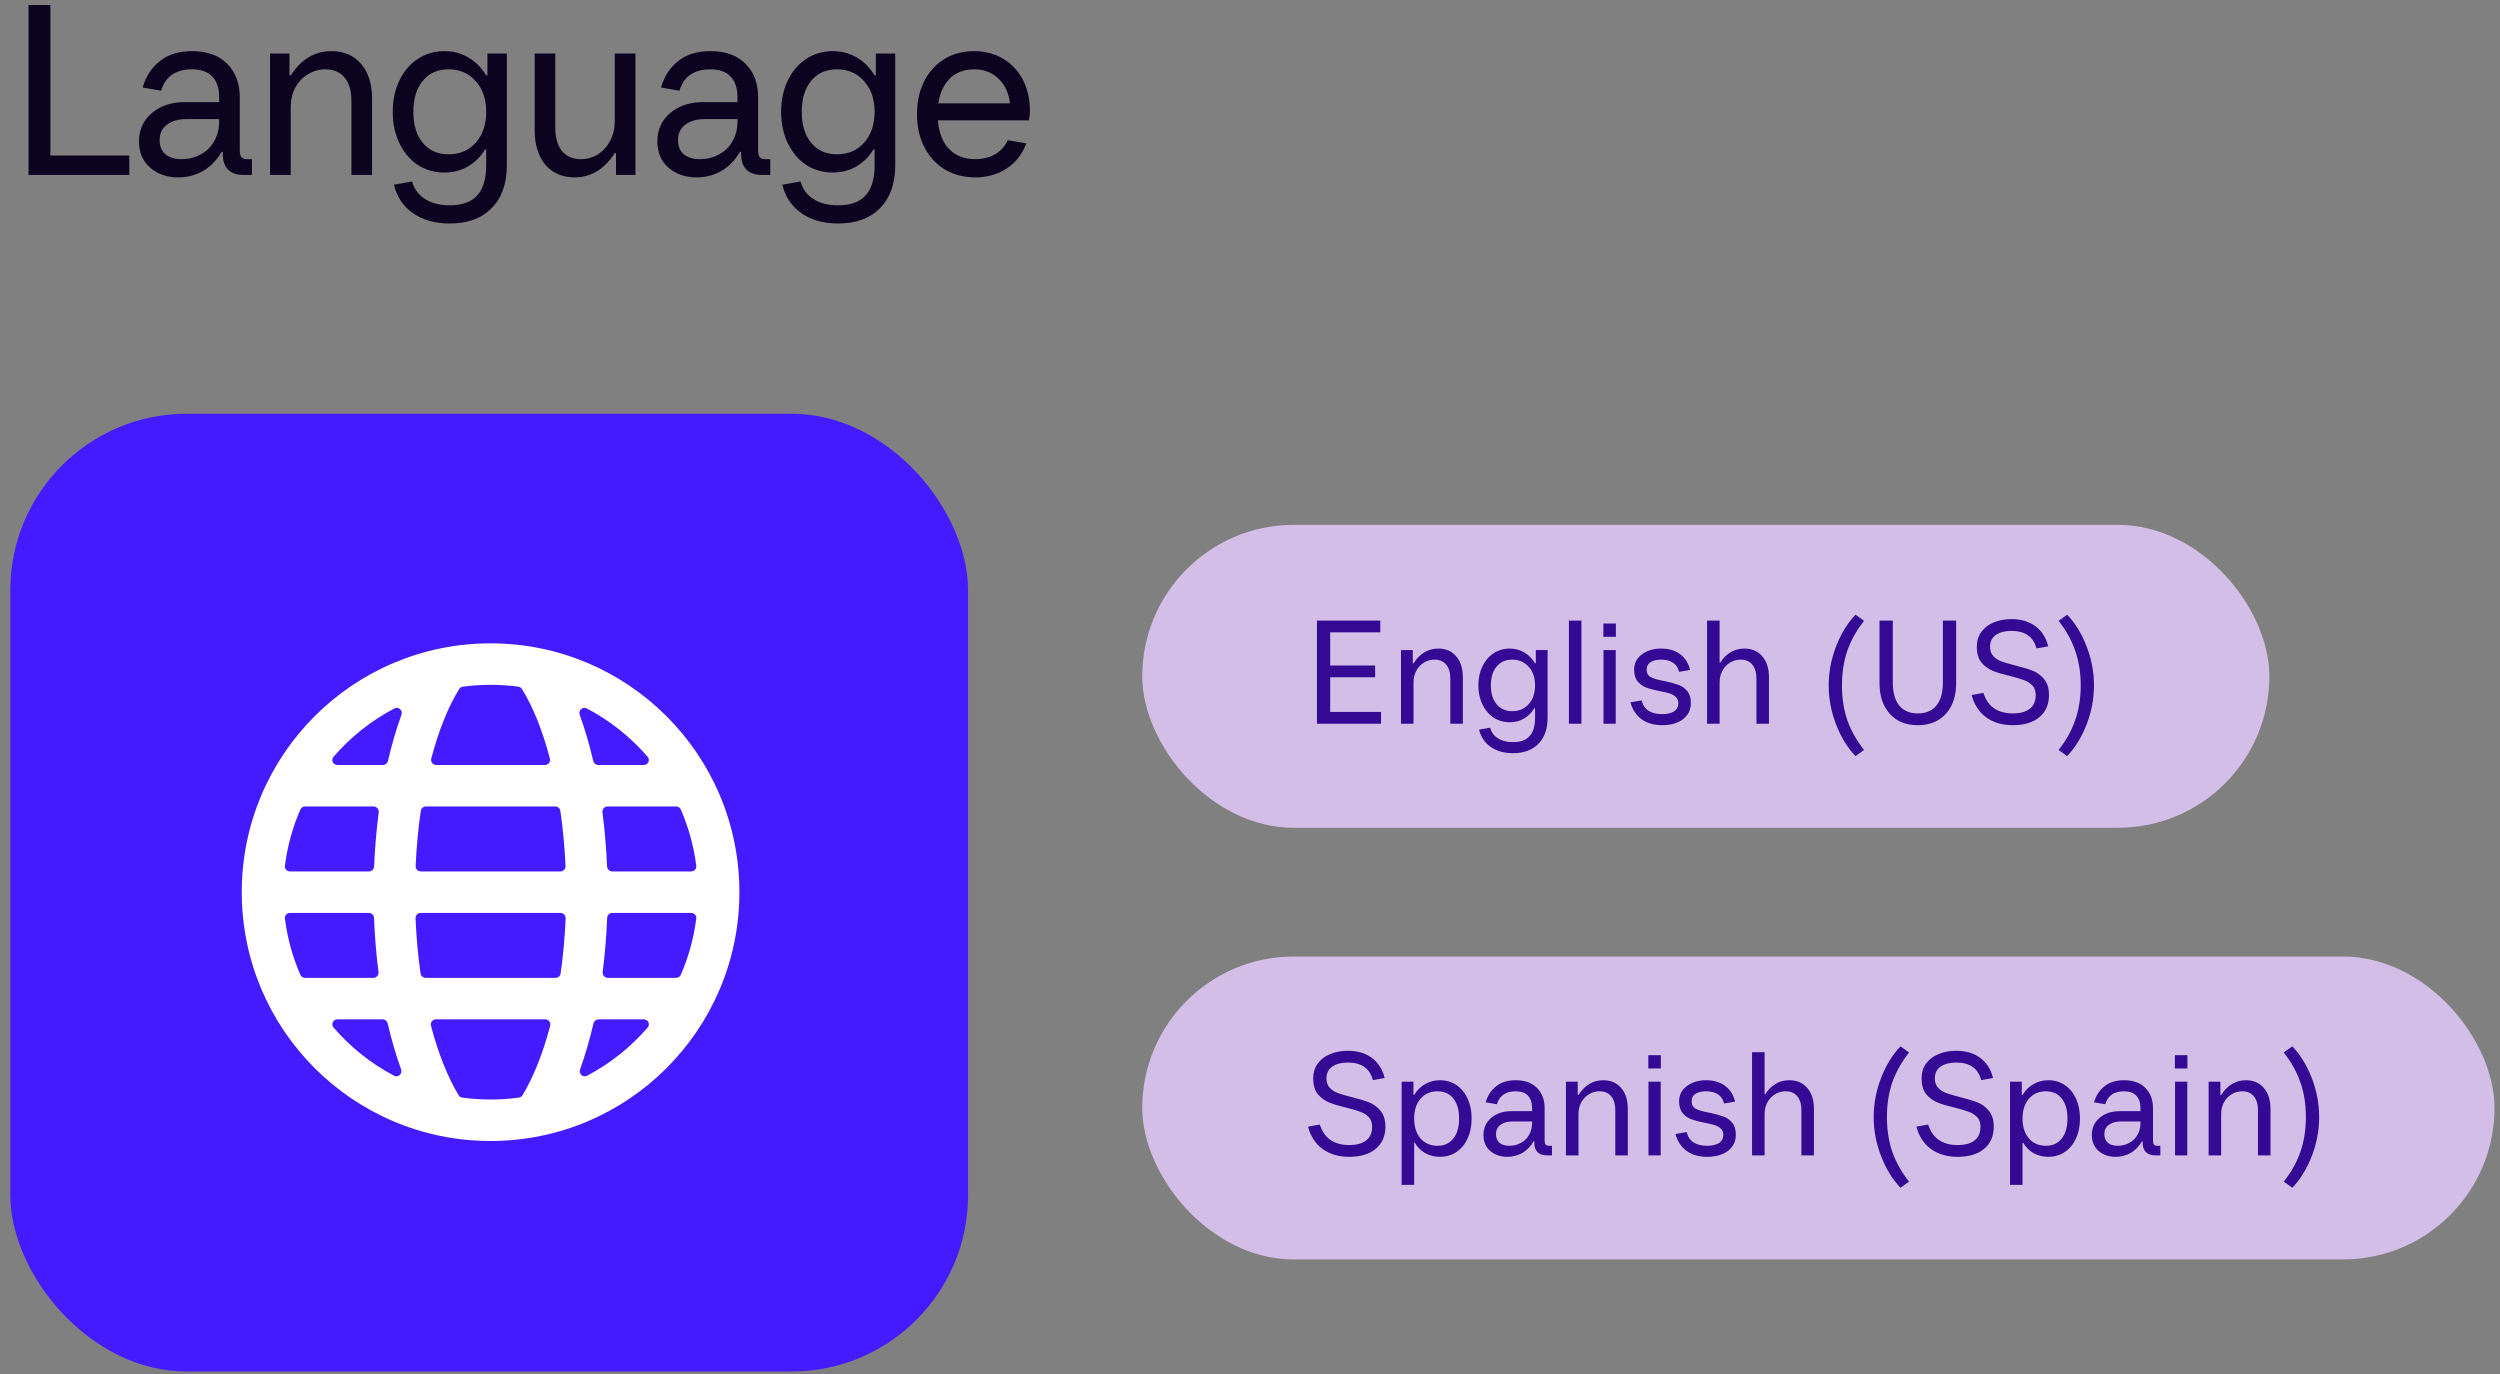 <svg width="211" height="116" viewBox="0 0 211 116" fill="none" xmlns="http://www.w3.org/2000/svg">
<rect x="0" y="0" width="211" height="116" fill="#808080" stroke="none"/>
<path d="M10.913 14.766H2.408V0.421H4.252V13.126H10.913V14.766ZM21.262 13.434V14.766H20.544C19.984 14.766 19.554 14.615 19.253 14.315C18.953 14.014 18.802 13.584 18.802 13.024V12.819H18.7C18.29 13.529 17.764 14.069 17.122 14.438C16.494 14.793 15.804 14.971 15.052 14.971C14.096 14.971 13.303 14.697 12.675 14.151C12.047 13.604 11.732 12.867 11.732 11.938C11.732 10.954 12.094 10.155 12.819 9.54C13.543 8.925 14.478 8.618 15.626 8.618H18.495V8.208C18.495 7.443 18.304 6.862 17.921 6.466C17.539 6.056 16.965 5.851 16.2 5.851C15.53 5.851 14.97 6.001 14.519 6.302C14.082 6.603 13.775 7.053 13.597 7.655L12.04 7.388C12.313 6.445 12.798 5.701 13.495 5.154C14.191 4.594 15.093 4.314 16.2 4.314C17.484 4.314 18.475 4.669 19.171 5.38C19.882 6.09 20.237 7.033 20.237 8.208V12.716C20.237 12.962 20.285 13.147 20.38 13.27C20.476 13.379 20.633 13.434 20.852 13.434H21.262ZM15.319 13.434C15.906 13.434 16.439 13.304 16.917 13.044C17.409 12.785 17.791 12.416 18.065 11.938C18.352 11.446 18.495 10.886 18.495 10.257V10.052H15.729C15.059 10.052 14.513 10.209 14.089 10.524C13.679 10.824 13.474 11.261 13.474 11.835C13.474 12.341 13.638 12.737 13.966 13.024C14.294 13.297 14.745 13.434 15.319 13.434ZM22.794 14.766V4.519H24.433V6.364H24.536C25.424 4.997 26.571 4.314 27.979 4.314C29.03 4.314 29.864 4.676 30.479 5.4C31.093 6.111 31.401 7.081 31.401 8.31V14.766H29.659V8.515C29.659 7.668 29.468 7.012 29.085 6.548C28.703 6.083 28.163 5.851 27.466 5.851C26.92 5.851 26.421 5.995 25.97 6.282C25.519 6.555 25.164 6.937 24.905 7.429C24.659 7.907 24.536 8.44 24.536 9.028V14.766H22.794ZM37.962 18.864C36.719 18.864 35.68 18.57 34.847 17.983C34.027 17.409 33.494 16.61 33.248 15.585L34.785 15.319C34.963 15.961 35.325 16.453 35.871 16.794C36.418 17.15 37.115 17.327 37.962 17.327C39.014 17.327 39.786 17.047 40.278 16.487C40.783 15.941 41.036 15.094 41.036 13.946V12.614H40.933C40.578 13.215 40.1 13.693 39.499 14.048C38.911 14.39 38.249 14.561 37.511 14.561C36.664 14.561 35.906 14.342 35.236 13.905C34.581 13.454 34.068 12.839 33.699 12.06C33.33 11.282 33.146 10.407 33.146 9.437C33.146 8.467 33.33 7.593 33.699 6.814C34.068 6.036 34.581 5.428 35.236 4.99C35.906 4.54 36.664 4.314 37.511 4.314C38.249 4.314 38.918 4.492 39.519 4.847C40.12 5.189 40.626 5.694 41.036 6.364H41.138V4.519H42.778V13.946C42.778 15.49 42.354 16.692 41.507 17.553C40.66 18.427 39.478 18.864 37.962 18.864ZM37.859 13.024C38.802 13.024 39.567 12.696 40.155 12.04C40.742 11.371 41.036 10.503 41.036 9.437C41.036 8.372 40.742 7.511 40.155 6.855C39.567 6.186 38.802 5.851 37.859 5.851C36.944 5.851 36.22 6.172 35.687 6.814C35.154 7.456 34.888 8.331 34.888 9.437C34.888 10.544 35.154 11.418 35.687 12.06C36.22 12.703 36.944 13.024 37.859 13.024ZM48.507 14.971C47.469 14.971 46.642 14.615 46.027 13.905C45.426 13.181 45.126 12.204 45.126 10.974V4.519H46.867V10.77C46.867 11.617 47.052 12.272 47.421 12.737C47.803 13.201 48.336 13.434 49.019 13.434C49.552 13.434 50.037 13.297 50.474 13.024C50.911 12.737 51.253 12.354 51.499 11.876C51.758 11.384 51.888 10.845 51.888 10.257V4.519H53.63V14.766H51.991V12.921H51.888C51 14.287 49.873 14.971 48.507 14.971ZM65.009 13.434V14.766H64.292C63.732 14.766 63.302 14.615 63.001 14.315C62.7 14.014 62.55 13.584 62.55 13.024V12.819H62.448C62.038 13.529 61.512 14.069 60.87 14.438C60.241 14.793 59.551 14.971 58.8 14.971C57.844 14.971 57.051 14.697 56.423 14.151C55.794 13.604 55.48 12.867 55.48 11.938C55.48 10.954 55.842 10.155 56.566 9.54C57.29 8.925 58.226 8.618 59.374 8.618H62.243V8.208C62.243 7.443 62.052 6.862 61.669 6.466C61.286 6.056 60.713 5.851 59.948 5.851C59.278 5.851 58.718 6.001 58.267 6.302C57.83 6.603 57.523 7.053 57.345 7.655L55.788 7.388C56.061 6.445 56.546 5.701 57.242 5.154C57.939 4.594 58.841 4.314 59.948 4.314C61.232 4.314 62.222 4.669 62.919 5.38C63.63 6.09 63.985 7.033 63.985 8.208V12.716C63.985 12.962 64.032 13.147 64.128 13.27C64.224 13.379 64.381 13.434 64.6 13.434H65.009ZM59.066 13.434C59.654 13.434 60.187 13.304 60.665 13.044C61.157 12.785 61.539 12.416 61.812 11.938C62.099 11.446 62.243 10.886 62.243 10.257V10.052H59.476C58.807 10.052 58.26 10.209 57.837 10.524C57.427 10.824 57.222 11.261 57.222 11.835C57.222 12.341 57.386 12.737 57.714 13.024C58.042 13.297 58.493 13.434 59.066 13.434ZM70.743 18.864C69.499 18.864 68.461 18.57 67.628 17.983C66.808 17.409 66.275 16.61 66.029 15.585L67.566 15.319C67.744 15.961 68.106 16.453 68.652 16.794C69.199 17.15 69.896 17.327 70.743 17.327C71.795 17.327 72.567 17.047 73.058 16.487C73.564 15.941 73.817 15.094 73.817 13.946V12.614H73.714C73.359 13.215 72.881 13.693 72.28 14.048C71.692 14.39 71.029 14.561 70.292 14.561C69.445 14.561 68.686 14.342 68.017 13.905C67.361 13.454 66.849 12.839 66.48 12.06C66.111 11.282 65.927 10.407 65.927 9.437C65.927 8.467 66.111 7.593 66.48 6.814C66.849 6.036 67.361 5.428 68.017 4.99C68.686 4.54 69.445 4.314 70.292 4.314C71.029 4.314 71.699 4.492 72.3 4.847C72.901 5.189 73.407 5.694 73.817 6.364H73.919V4.519H75.558V13.946C75.558 15.49 75.135 16.692 74.288 17.553C73.441 18.427 72.259 18.864 70.743 18.864ZM70.64 13.024C71.583 13.024 72.348 12.696 72.935 12.04C73.523 11.371 73.817 10.503 73.817 9.437C73.817 8.372 73.523 7.511 72.935 6.855C72.348 6.186 71.583 5.851 70.64 5.851C69.725 5.851 69.001 6.172 68.468 6.814C67.935 7.456 67.669 8.331 67.669 9.437C67.669 10.544 67.935 11.418 68.468 12.06C69.001 12.703 69.725 13.024 70.64 13.024ZM86.923 9.335C86.923 9.595 86.896 9.868 86.841 10.155H79.156C79.238 11.193 79.553 11.999 80.099 12.573C80.659 13.147 81.397 13.434 82.312 13.434C82.941 13.434 83.494 13.297 83.972 13.024C84.451 12.751 84.812 12.354 85.058 11.835L86.616 12.101C86.288 13.003 85.742 13.707 84.976 14.212C84.211 14.718 83.323 14.971 82.312 14.971C81.342 14.971 80.482 14.745 79.73 14.294C78.993 13.843 78.419 13.215 78.009 12.409C77.599 11.603 77.394 10.681 77.394 9.642C77.394 8.604 77.592 7.682 77.988 6.876C78.398 6.07 78.965 5.441 79.689 4.99C80.427 4.54 81.267 4.314 82.21 4.314C83.125 4.314 83.938 4.526 84.649 4.949C85.373 5.373 85.933 5.967 86.329 6.732C86.725 7.497 86.923 8.365 86.923 9.335ZM82.21 5.851C81.39 5.851 80.714 6.104 80.181 6.609C79.662 7.115 79.334 7.819 79.197 8.72H85.243C85.134 7.832 84.806 7.135 84.259 6.63C83.726 6.111 83.043 5.851 82.21 5.851Z" fill="#0C0320"/>
<rect x="0.871" y="34.92" width="80.834" height="80.834" rx="14.89" fill="#441BFF"/>
<g clip-path="url(#clip0_6258_3345)">
<path fill-rule="evenodd" clip-rule="evenodd" d="M38.759 58.149C38.826 58.042 38.937 57.971 39.062 57.954C39.829 57.852 40.611 57.799 41.405 57.799C42.2 57.799 42.982 57.852 43.748 57.954C43.873 57.971 43.984 58.042 44.051 58.149C44.968 59.617 45.781 61.63 46.413 64.024C46.485 64.299 46.276 64.566 45.992 64.566H36.818C36.534 64.566 36.326 64.299 36.398 64.024C37.029 61.63 37.843 59.617 38.759 58.149ZM32.315 64.566C32.519 64.566 32.697 64.423 32.743 64.224C33.065 62.841 33.446 61.535 33.882 60.331C34.017 59.96 33.642 59.606 33.292 59.789C31.329 60.818 29.585 62.209 28.149 63.874C27.911 64.149 28.113 64.566 28.477 64.566H32.315ZM25.351 68.323C25.419 68.166 25.576 68.066 25.747 68.066H31.528C31.794 68.066 31.998 68.301 31.964 68.565C31.771 70.042 31.64 71.57 31.575 73.126C31.565 73.362 31.372 73.549 31.136 73.549H24.475C24.216 73.549 24.013 73.325 24.046 73.069C24.258 71.402 24.704 69.809 25.351 68.323ZM35.514 68.437C35.545 68.223 35.728 68.066 35.945 68.066H46.866C47.082 68.066 47.266 68.223 47.297 68.437C47.51 69.915 47.659 71.476 47.732 73.096C47.743 73.343 47.544 73.549 47.297 73.549H35.514C35.266 73.549 35.068 73.343 35.079 73.096C35.152 71.476 35.301 69.915 35.514 68.437ZM51.282 68.066C51.016 68.066 50.812 68.301 50.847 68.565C51.04 70.042 51.171 71.57 51.236 73.126C51.246 73.362 51.439 73.549 51.675 73.549H58.336C58.594 73.549 58.797 73.325 58.765 73.069C58.553 71.402 58.106 69.809 57.46 68.323C57.391 68.166 57.235 68.066 57.063 68.066H51.282ZM54.334 64.566C54.698 64.566 54.899 64.149 54.661 63.874C53.226 62.209 51.482 60.818 49.518 59.789C49.169 59.606 48.794 59.96 48.928 60.331C49.364 61.535 49.746 62.841 50.068 64.224C50.114 64.423 50.291 64.566 50.496 64.566H54.334ZM24.046 77.529C24.013 77.272 24.216 77.049 24.475 77.049H31.129C31.365 77.049 31.559 77.237 31.568 77.473C31.628 79.034 31.756 80.56 31.946 82.034C31.98 82.297 31.776 82.532 31.51 82.532H25.747C25.576 82.532 25.419 82.432 25.351 82.275C24.704 80.789 24.258 79.195 24.046 77.529ZM28.149 86.724C27.911 86.448 28.113 86.032 28.477 86.032H32.291C32.496 86.032 32.674 86.174 32.72 86.374C33.039 87.75 33.419 89.05 33.852 90.252C33.986 90.623 33.611 90.977 33.262 90.793C31.311 89.765 29.577 88.38 28.149 86.724ZM46.436 86.573C46.508 86.299 46.3 86.032 46.016 86.032H36.795C36.511 86.032 36.302 86.299 36.374 86.573C36.996 88.934 37.799 90.933 38.708 92.437C38.775 92.546 38.887 92.62 39.014 92.637C39.796 92.744 40.594 92.799 41.405 92.799C42.217 92.799 43.015 92.744 43.797 92.637C43.924 92.62 44.036 92.546 44.102 92.437C45.012 90.933 45.814 88.934 46.436 86.573ZM35.494 82.16C35.525 82.374 35.709 82.532 35.925 82.532H46.885C47.102 82.532 47.286 82.374 47.316 82.16C47.526 80.683 47.671 79.123 47.739 77.501C47.749 77.254 47.551 77.049 47.304 77.049H35.507C35.26 77.049 35.061 77.254 35.072 77.501C35.14 79.123 35.284 80.683 35.494 82.16ZM49.549 90.793C49.2 90.976 48.824 90.623 48.958 90.252C49.392 89.05 49.771 87.75 50.091 86.374C50.137 86.174 50.314 86.032 50.519 86.032H54.334C54.698 86.032 54.899 86.448 54.661 86.724C53.233 88.38 51.5 89.765 49.549 90.793ZM50.865 82.034C50.831 82.297 51.035 82.532 51.301 82.532H57.063C57.235 82.532 57.391 82.432 57.46 82.275C58.106 80.789 58.553 79.195 58.765 77.529C58.797 77.272 58.594 77.049 58.336 77.049H51.682C51.445 77.049 51.252 77.237 51.243 77.473C51.182 79.034 51.055 80.56 50.865 82.034ZM20.405 75.299C20.405 63.701 29.807 54.299 41.405 54.299C53.003 54.299 62.405 63.701 62.405 75.299C62.405 86.897 53.003 96.299 41.405 96.299C29.807 96.299 20.405 86.897 20.405 75.299Z" fill="white"/>
</g>
<rect x="96.406" y="44.299" width="95.13" height="25.565" rx="12.783" fill="#D3BEE7"/>
<path d="M112.269 57.164V60.086H116.559V61.081H111.149V52.377H116.496V53.371H112.269V56.169H116.061V57.164H112.269ZM118.243 61.081V54.864H119.237V55.983H119.3C119.838 55.154 120.535 54.739 121.389 54.739C122.027 54.739 122.533 54.959 122.906 55.398C123.279 55.829 123.465 56.418 123.465 57.164V61.081H122.408V57.288C122.408 56.775 122.292 56.377 122.06 56.095C121.828 55.813 121.501 55.672 121.078 55.672C120.746 55.672 120.444 55.759 120.17 55.933C119.896 56.099 119.681 56.331 119.523 56.629C119.374 56.919 119.3 57.243 119.3 57.599V61.081H118.243ZM127.695 63.568C126.941 63.568 126.311 63.39 125.805 63.033C125.308 62.685 124.984 62.2 124.835 61.578L125.768 61.417C125.875 61.806 126.095 62.105 126.427 62.312C126.758 62.528 127.181 62.635 127.695 62.635C128.333 62.635 128.802 62.465 129.1 62.126C129.407 61.794 129.56 61.28 129.56 60.584V59.775H129.498C129.282 60.14 128.992 60.43 128.628 60.646C128.271 60.853 127.869 60.957 127.421 60.957C126.907 60.957 126.447 60.824 126.041 60.559C125.643 60.285 125.332 59.912 125.109 59.44C124.885 58.967 124.773 58.437 124.773 57.848C124.773 57.259 124.885 56.729 125.109 56.256C125.332 55.784 125.643 55.415 126.041 55.15C126.447 54.876 126.907 54.739 127.421 54.739C127.869 54.739 128.275 54.847 128.64 55.063C129.005 55.27 129.312 55.577 129.56 55.983H129.622V54.864H130.617V60.584C130.617 61.52 130.36 62.25 129.846 62.772C129.332 63.303 128.615 63.568 127.695 63.568ZM127.633 60.024C128.205 60.024 128.669 59.825 129.026 59.427C129.382 59.021 129.56 58.495 129.56 57.848C129.56 57.201 129.382 56.679 129.026 56.281C128.669 55.875 128.205 55.672 127.633 55.672C127.077 55.672 126.638 55.867 126.315 56.256C125.991 56.646 125.83 57.176 125.83 57.848C125.83 58.52 125.991 59.05 126.315 59.44C126.638 59.829 127.077 60.024 127.633 60.024ZM133.472 61.081H132.415V52.377H133.472V61.081ZM136.367 61.081H135.335V54.864H136.367V61.081ZM136.38 53.745H135.323V52.625H136.38V53.745ZM140.283 61.205C139.578 61.205 138.998 61.035 138.542 60.696C138.086 60.356 137.775 59.883 137.609 59.278L138.554 59.116C138.654 59.514 138.853 59.809 139.151 59.999C139.458 60.182 139.835 60.273 140.283 60.273C140.697 60.273 141.029 60.198 141.278 60.049C141.526 59.892 141.651 59.655 141.651 59.34C141.651 59.125 141.58 58.955 141.439 58.83C141.307 58.698 141.137 58.598 140.929 58.532C140.73 58.466 140.453 58.399 140.096 58.333C139.64 58.242 139.267 58.146 138.977 58.047C138.687 57.939 138.438 57.765 138.231 57.525C138.024 57.284 137.92 56.949 137.92 56.517C137.92 55.987 138.136 55.56 138.567 55.237C139.006 54.905 139.549 54.739 140.196 54.739C140.842 54.739 141.377 54.897 141.8 55.212C142.223 55.527 142.504 55.97 142.645 56.542L141.713 56.704C141.638 56.364 141.468 56.107 141.203 55.933C140.938 55.759 140.602 55.672 140.196 55.672C139.839 55.672 139.545 55.742 139.313 55.883C139.089 56.016 138.977 56.227 138.977 56.517C138.977 56.816 139.101 57.032 139.35 57.164C139.607 57.288 139.993 57.396 140.507 57.487C140.979 57.587 141.36 57.691 141.651 57.798C141.941 57.898 142.189 58.072 142.397 58.321C142.604 58.561 142.708 58.901 142.708 59.34C142.708 59.912 142.484 60.368 142.036 60.708C141.597 61.04 141.012 61.205 140.283 61.205ZM144.078 61.081V52.377H145.135V55.921H145.197C145.421 55.556 145.703 55.27 146.043 55.063C146.382 54.847 146.776 54.739 147.224 54.739C147.862 54.739 148.368 54.959 148.741 55.398C149.114 55.829 149.3 56.418 149.3 57.164V61.081H148.243V57.288C148.243 56.775 148.127 56.377 147.895 56.095C147.663 55.813 147.336 55.672 146.913 55.672C146.581 55.672 146.279 55.759 146.005 55.933C145.732 56.099 145.516 56.331 145.359 56.629C145.209 56.919 145.135 57.243 145.135 57.599V61.081H144.078ZM156.606 63.817C155.926 63.104 155.379 62.213 154.965 61.143C154.55 60.074 154.343 58.975 154.343 57.848C154.343 56.721 154.55 55.622 154.965 54.553C155.379 53.483 155.926 52.592 156.606 51.879L157.327 52.402C156.705 53.181 156.237 54.014 155.922 54.901C155.615 55.78 155.462 56.762 155.462 57.848C155.462 58.934 155.615 59.92 155.922 60.807C156.237 61.686 156.705 62.515 157.327 63.294L156.606 63.817ZM161.865 61.205C161.21 61.205 160.638 61.065 160.149 60.783C159.669 60.492 159.296 60.082 159.03 59.552C158.765 59.021 158.632 58.391 158.632 57.661V52.377H159.751V57.599C159.751 58.453 159.934 59.104 160.299 59.552C160.663 59.991 161.186 60.211 161.865 60.211C162.545 60.211 163.067 59.991 163.432 59.552C163.797 59.104 163.979 58.453 163.979 57.599V52.377H165.098V57.661C165.098 58.391 164.966 59.021 164.701 59.552C164.435 60.082 164.058 60.492 163.569 60.783C163.088 61.065 162.52 61.205 161.865 61.205ZM169.888 61.205C168.992 61.205 168.242 60.986 167.637 60.546C167.032 60.107 166.622 59.477 166.406 58.656L167.401 58.482C167.766 59.635 168.595 60.211 169.888 60.211C170.501 60.211 170.974 60.082 171.305 59.825C171.645 59.568 171.815 59.178 171.815 58.656C171.815 58.316 171.72 58.047 171.529 57.848C171.338 57.649 171.098 57.5 170.808 57.4C170.526 57.293 170.136 57.176 169.639 57.052C169.042 56.911 168.557 56.766 168.184 56.617C167.811 56.459 167.492 56.223 167.227 55.908C166.97 55.585 166.841 55.145 166.841 54.59C166.841 54.109 166.966 53.695 167.214 53.347C167.471 52.99 167.819 52.721 168.259 52.538C168.706 52.348 169.208 52.252 169.763 52.252C170.584 52.252 171.264 52.456 171.803 52.862C172.342 53.268 172.698 53.832 172.872 54.553L171.877 54.727C171.62 53.74 170.916 53.247 169.763 53.247C169.225 53.247 168.789 53.359 168.458 53.583C168.126 53.807 167.96 54.142 167.96 54.59C167.96 54.922 168.056 55.187 168.246 55.386C168.437 55.585 168.673 55.734 168.955 55.834C169.237 55.933 169.622 56.045 170.112 56.169C170.717 56.319 171.206 56.468 171.579 56.617C171.952 56.766 172.271 57.007 172.536 57.338C172.802 57.661 172.934 58.101 172.934 58.656C172.934 59.46 172.661 60.086 172.114 60.534C171.575 60.982 170.833 61.205 169.888 61.205ZM173.746 63.294C174.368 62.515 174.832 61.686 175.139 60.807C175.454 59.92 175.612 58.934 175.612 57.848C175.612 56.762 175.454 55.78 175.139 54.901C174.832 54.014 174.368 53.181 173.746 52.402L174.468 51.879C175.147 52.592 175.695 53.483 176.109 54.553C176.524 55.622 176.731 56.721 176.731 57.848C176.731 58.975 176.524 60.074 176.109 61.143C175.695 62.213 175.147 63.104 174.468 63.817L173.746 63.294Z" fill="#340993"/>
<rect x="96.406" y="80.731" width="114.13" height="25.565" rx="12.783" fill="#D3BEE7"/>
<path d="M113.88 97.637C112.985 97.637 112.235 97.417 111.63 96.978C111.024 96.539 110.614 95.909 110.399 95.088L111.393 94.914C111.758 96.066 112.587 96.642 113.88 96.642C114.494 96.642 114.966 96.514 115.298 96.257C115.638 96 115.808 95.61 115.808 95.088C115.808 94.748 115.712 94.479 115.522 94.28C115.331 94.081 115.091 93.931 114.8 93.832C114.519 93.724 114.129 93.608 113.632 93.484C113.035 93.343 112.55 93.198 112.177 93.049C111.804 92.891 111.484 92.655 111.219 92.34C110.962 92.016 110.834 91.577 110.834 91.022C110.834 90.541 110.958 90.126 111.207 89.778C111.464 89.422 111.812 89.152 112.251 88.97C112.699 88.779 113.2 88.684 113.756 88.684C114.577 88.684 115.256 88.887 115.795 89.293C116.334 89.7 116.691 90.263 116.865 90.984L115.87 91.159C115.613 90.172 114.908 89.679 113.756 89.679C113.217 89.679 112.782 89.791 112.45 90.014C112.119 90.238 111.953 90.574 111.953 91.022C111.953 91.353 112.048 91.619 112.239 91.818C112.43 92.016 112.666 92.166 112.948 92.265C113.229 92.365 113.615 92.477 114.104 92.601C114.709 92.75 115.198 92.899 115.571 93.049C115.944 93.198 116.264 93.438 116.529 93.77C116.794 94.093 116.927 94.532 116.927 95.088C116.927 95.892 116.653 96.518 116.106 96.966C115.567 97.413 114.825 97.637 113.88 97.637ZM118.298 100V91.295H119.293V92.414H119.355C119.604 92.008 119.915 91.701 120.288 91.494C120.661 91.279 121.076 91.171 121.532 91.171C122.054 91.171 122.518 91.308 122.924 91.581C123.33 91.855 123.645 92.236 123.869 92.725C124.093 93.214 124.205 93.774 124.205 94.404C124.205 95.034 124.093 95.594 123.869 96.083C123.645 96.572 123.33 96.953 122.924 97.227C122.518 97.5 122.054 97.637 121.532 97.637C121.076 97.637 120.661 97.533 120.288 97.326C119.923 97.119 119.633 96.829 119.418 96.456H119.355V100H118.298ZM121.32 96.704C121.892 96.704 122.34 96.501 122.663 96.095C122.986 95.689 123.148 95.125 123.148 94.404C123.148 93.683 122.986 93.119 122.663 92.713C122.34 92.307 121.892 92.104 121.32 92.104C120.732 92.104 120.255 92.315 119.89 92.738C119.534 93.152 119.355 93.708 119.355 94.404C119.355 95.1 119.534 95.66 119.89 96.083C120.255 96.497 120.732 96.704 121.32 96.704ZM130.987 96.704V97.513H130.552C130.212 97.513 129.951 97.421 129.769 97.239C129.586 97.057 129.495 96.796 129.495 96.456V96.331H129.433C129.184 96.763 128.865 97.09 128.475 97.314C128.094 97.529 127.676 97.637 127.22 97.637C126.639 97.637 126.158 97.471 125.777 97.14C125.396 96.808 125.205 96.36 125.205 95.797C125.205 95.2 125.425 94.715 125.864 94.342C126.304 93.969 126.871 93.782 127.568 93.782H129.309V93.534C129.309 93.069 129.193 92.717 128.96 92.477C128.728 92.228 128.38 92.104 127.916 92.104C127.51 92.104 127.17 92.195 126.896 92.377C126.631 92.559 126.444 92.833 126.337 93.198L125.392 93.036C125.557 92.464 125.852 92.012 126.275 91.681C126.697 91.341 127.244 91.171 127.916 91.171C128.695 91.171 129.296 91.386 129.719 91.818C130.15 92.249 130.366 92.821 130.366 93.534V96.269C130.366 96.418 130.395 96.53 130.453 96.605C130.511 96.671 130.606 96.704 130.739 96.704H130.987ZM127.381 96.704C127.738 96.704 128.061 96.626 128.351 96.468C128.65 96.311 128.882 96.087 129.047 95.797C129.222 95.498 129.309 95.158 129.309 94.777V94.653H127.63C127.224 94.653 126.892 94.748 126.635 94.939C126.386 95.121 126.262 95.386 126.262 95.734C126.262 96.041 126.362 96.282 126.561 96.456C126.759 96.621 127.033 96.704 127.381 96.704ZM132.166 97.513V91.295H133.16V92.414H133.223C133.761 91.585 134.458 91.171 135.312 91.171C135.95 91.171 136.456 91.391 136.829 91.83C137.202 92.261 137.388 92.85 137.388 93.596V97.513H136.331V93.72C136.331 93.206 136.215 92.808 135.983 92.526C135.751 92.245 135.424 92.104 135.001 92.104C134.669 92.104 134.367 92.191 134.093 92.365C133.82 92.531 133.604 92.763 133.446 93.061C133.297 93.351 133.223 93.674 133.223 94.031V97.513H132.166ZM140.163 97.513H139.131V91.295H140.163V97.513ZM140.176 90.176H139.119V89.057H140.176V90.176ZM144.079 97.637C143.374 97.637 142.794 97.467 142.338 97.127C141.882 96.787 141.571 96.315 141.405 95.71L142.35 95.548C142.45 95.946 142.649 96.24 142.947 96.431C143.254 96.613 143.631 96.704 144.079 96.704C144.493 96.704 144.825 96.63 145.074 96.481C145.322 96.323 145.447 96.087 145.447 95.772C145.447 95.556 145.376 95.386 145.235 95.262C145.103 95.129 144.933 95.03 144.725 94.964C144.526 94.897 144.249 94.831 143.892 94.765C143.436 94.673 143.063 94.578 142.773 94.479C142.483 94.371 142.234 94.197 142.027 93.956C141.82 93.716 141.716 93.38 141.716 92.949C141.716 92.419 141.932 91.992 142.363 91.668C142.802 91.337 143.345 91.171 143.992 91.171C144.638 91.171 145.173 91.329 145.596 91.644C146.019 91.959 146.3 92.402 146.441 92.974L145.509 93.136C145.434 92.796 145.264 92.539 144.999 92.365C144.734 92.191 144.398 92.104 143.992 92.104C143.635 92.104 143.341 92.174 143.109 92.315C142.885 92.448 142.773 92.659 142.773 92.949C142.773 93.248 142.897 93.463 143.146 93.596C143.403 93.72 143.789 93.828 144.303 93.919C144.775 94.019 145.156 94.122 145.447 94.23C145.737 94.329 145.985 94.504 146.193 94.752C146.4 94.993 146.504 95.332 146.504 95.772C146.504 96.344 146.28 96.8 145.832 97.14C145.393 97.471 144.808 97.637 144.079 97.637ZM147.874 97.513V88.808H148.931V92.352H148.993C149.217 91.987 149.499 91.701 149.839 91.494C150.178 91.279 150.572 91.171 151.02 91.171C151.658 91.171 152.164 91.391 152.537 91.83C152.91 92.261 153.096 92.85 153.096 93.596V97.513H152.039V93.72C152.039 93.206 151.923 92.808 151.691 92.526C151.459 92.245 151.132 92.104 150.709 92.104C150.377 92.104 150.075 92.191 149.801 92.365C149.528 92.531 149.312 92.763 149.155 93.061C149.005 93.351 148.931 93.674 148.931 94.031V97.513H147.874ZM160.402 100.248C159.722 99.535 159.175 98.644 158.761 97.575C158.346 96.505 158.139 95.407 158.139 94.28C158.139 93.152 158.346 92.054 158.761 90.984C159.175 89.915 159.722 89.024 160.402 88.311L161.123 88.833C160.501 89.612 160.033 90.446 159.718 91.333C159.411 92.211 159.258 93.194 159.258 94.28C159.258 95.366 159.411 96.352 159.718 97.239C160.033 98.118 160.501 98.947 161.123 99.726L160.402 100.248ZM165.226 97.637C164.331 97.637 163.581 97.417 162.975 96.978C162.37 96.539 161.96 95.909 161.744 95.088L162.739 94.914C163.104 96.066 163.933 96.642 165.226 96.642C165.84 96.642 166.312 96.514 166.644 96.257C166.984 96 167.154 95.61 167.154 95.088C167.154 94.748 167.058 94.479 166.868 94.28C166.677 94.081 166.437 93.931 166.146 93.832C165.865 93.724 165.475 93.608 164.977 93.484C164.381 93.343 163.896 93.198 163.523 93.049C163.15 92.891 162.83 92.655 162.565 92.34C162.308 92.016 162.18 91.577 162.18 91.022C162.18 90.541 162.304 90.126 162.553 89.778C162.81 89.422 163.158 89.152 163.597 88.97C164.045 88.779 164.546 88.684 165.102 88.684C165.923 88.684 166.602 88.887 167.141 89.293C167.68 89.7 168.036 90.263 168.211 90.984L167.216 91.159C166.959 90.172 166.254 89.679 165.102 89.679C164.563 89.679 164.128 89.791 163.796 90.014C163.465 90.238 163.299 90.574 163.299 91.022C163.299 91.353 163.394 91.619 163.585 91.818C163.775 92.016 164.012 92.166 164.294 92.265C164.575 92.365 164.961 92.477 165.45 92.601C166.055 92.75 166.544 92.899 166.917 93.049C167.29 93.198 167.61 93.438 167.875 93.77C168.14 94.093 168.273 94.532 168.273 95.088C168.273 95.892 167.999 96.518 167.452 96.966C166.913 97.413 166.171 97.637 165.226 97.637ZM169.644 100V91.295H170.639V92.414H170.701C170.95 92.008 171.261 91.701 171.634 91.494C172.007 91.279 172.422 91.171 172.877 91.171C173.4 91.171 173.864 91.308 174.27 91.581C174.676 91.855 174.991 92.236 175.215 92.725C175.439 93.214 175.551 93.774 175.551 94.404C175.551 95.034 175.439 95.594 175.215 96.083C174.991 96.572 174.676 96.953 174.27 97.227C173.864 97.5 173.4 97.637 172.877 97.637C172.422 97.637 172.007 97.533 171.634 97.326C171.269 97.119 170.979 96.829 170.764 96.456H170.701V100H169.644ZM172.666 96.704C173.238 96.704 173.686 96.501 174.009 96.095C174.332 95.689 174.494 95.125 174.494 94.404C174.494 93.683 174.332 93.119 174.009 92.713C173.686 92.307 173.238 92.104 172.666 92.104C172.077 92.104 171.601 92.315 171.236 92.738C170.88 93.152 170.701 93.708 170.701 94.404C170.701 95.1 170.88 95.66 171.236 96.083C171.601 96.497 172.077 96.704 172.666 96.704ZM182.333 96.704V97.513H181.898C181.558 97.513 181.297 97.421 181.115 97.239C180.932 97.057 180.841 96.796 180.841 96.456V96.331H180.779C180.53 96.763 180.211 97.09 179.821 97.314C179.44 97.529 179.021 97.637 178.566 97.637C177.985 97.637 177.504 97.471 177.123 97.14C176.742 96.808 176.551 96.36 176.551 95.797C176.551 95.2 176.771 94.715 177.21 94.342C177.649 93.969 178.217 93.782 178.914 93.782H180.655V93.534C180.655 93.069 180.538 92.717 180.306 92.477C180.074 92.228 179.726 92.104 179.262 92.104C178.856 92.104 178.516 92.195 178.242 92.377C177.977 92.559 177.79 92.833 177.683 93.198L176.738 93.036C176.903 92.464 177.198 92.012 177.62 91.681C178.043 91.341 178.59 91.171 179.262 91.171C180.041 91.171 180.642 91.386 181.065 91.818C181.496 92.249 181.712 92.821 181.712 93.534V96.269C181.712 96.418 181.741 96.53 181.799 96.605C181.857 96.671 181.952 96.704 182.085 96.704H182.333ZM178.727 96.704C179.084 96.704 179.407 96.626 179.697 96.468C179.996 96.311 180.228 96.087 180.393 95.797C180.568 95.498 180.655 95.158 180.655 94.777V94.653H178.976C178.57 94.653 178.238 94.748 177.981 94.939C177.732 95.121 177.608 95.386 177.608 95.734C177.608 96.041 177.708 96.282 177.906 96.456C178.105 96.621 178.379 96.704 178.727 96.704ZM184.606 97.513H183.574V91.295H184.606V97.513ZM184.618 90.176H183.561V89.057H184.618V90.176ZM186.408 97.513V91.295H187.402V92.414H187.465C188.003 91.585 188.7 91.171 189.554 91.171C190.192 91.171 190.698 91.391 191.071 91.83C191.444 92.261 191.63 92.85 191.63 93.596V97.513H190.573V93.72C190.573 93.206 190.457 92.808 190.225 92.526C189.993 92.245 189.665 92.104 189.243 92.104C188.911 92.104 188.609 92.191 188.335 92.365C188.061 92.531 187.846 92.763 187.688 93.061C187.539 93.351 187.465 93.674 187.465 94.031V97.513H186.408ZM192.751 99.726C193.373 98.947 193.837 98.118 194.144 97.239C194.459 96.352 194.616 95.366 194.616 94.28C194.616 93.194 194.459 92.211 194.144 91.333C193.837 90.446 193.373 89.612 192.751 88.833L193.472 88.311C194.152 89.024 194.699 89.915 195.114 90.984C195.528 92.054 195.736 93.152 195.736 94.28C195.736 95.407 195.528 96.505 195.114 97.575C194.699 98.644 194.152 99.535 193.472 100.248L192.751 99.726Z" fill="#340993"/>
<defs>
<clipPath id="clip0_6258_3345">
<rect width="42" height="42" fill="white" transform="translate(20.405 54.299)"/>
</clipPath>
</defs>
</svg>
